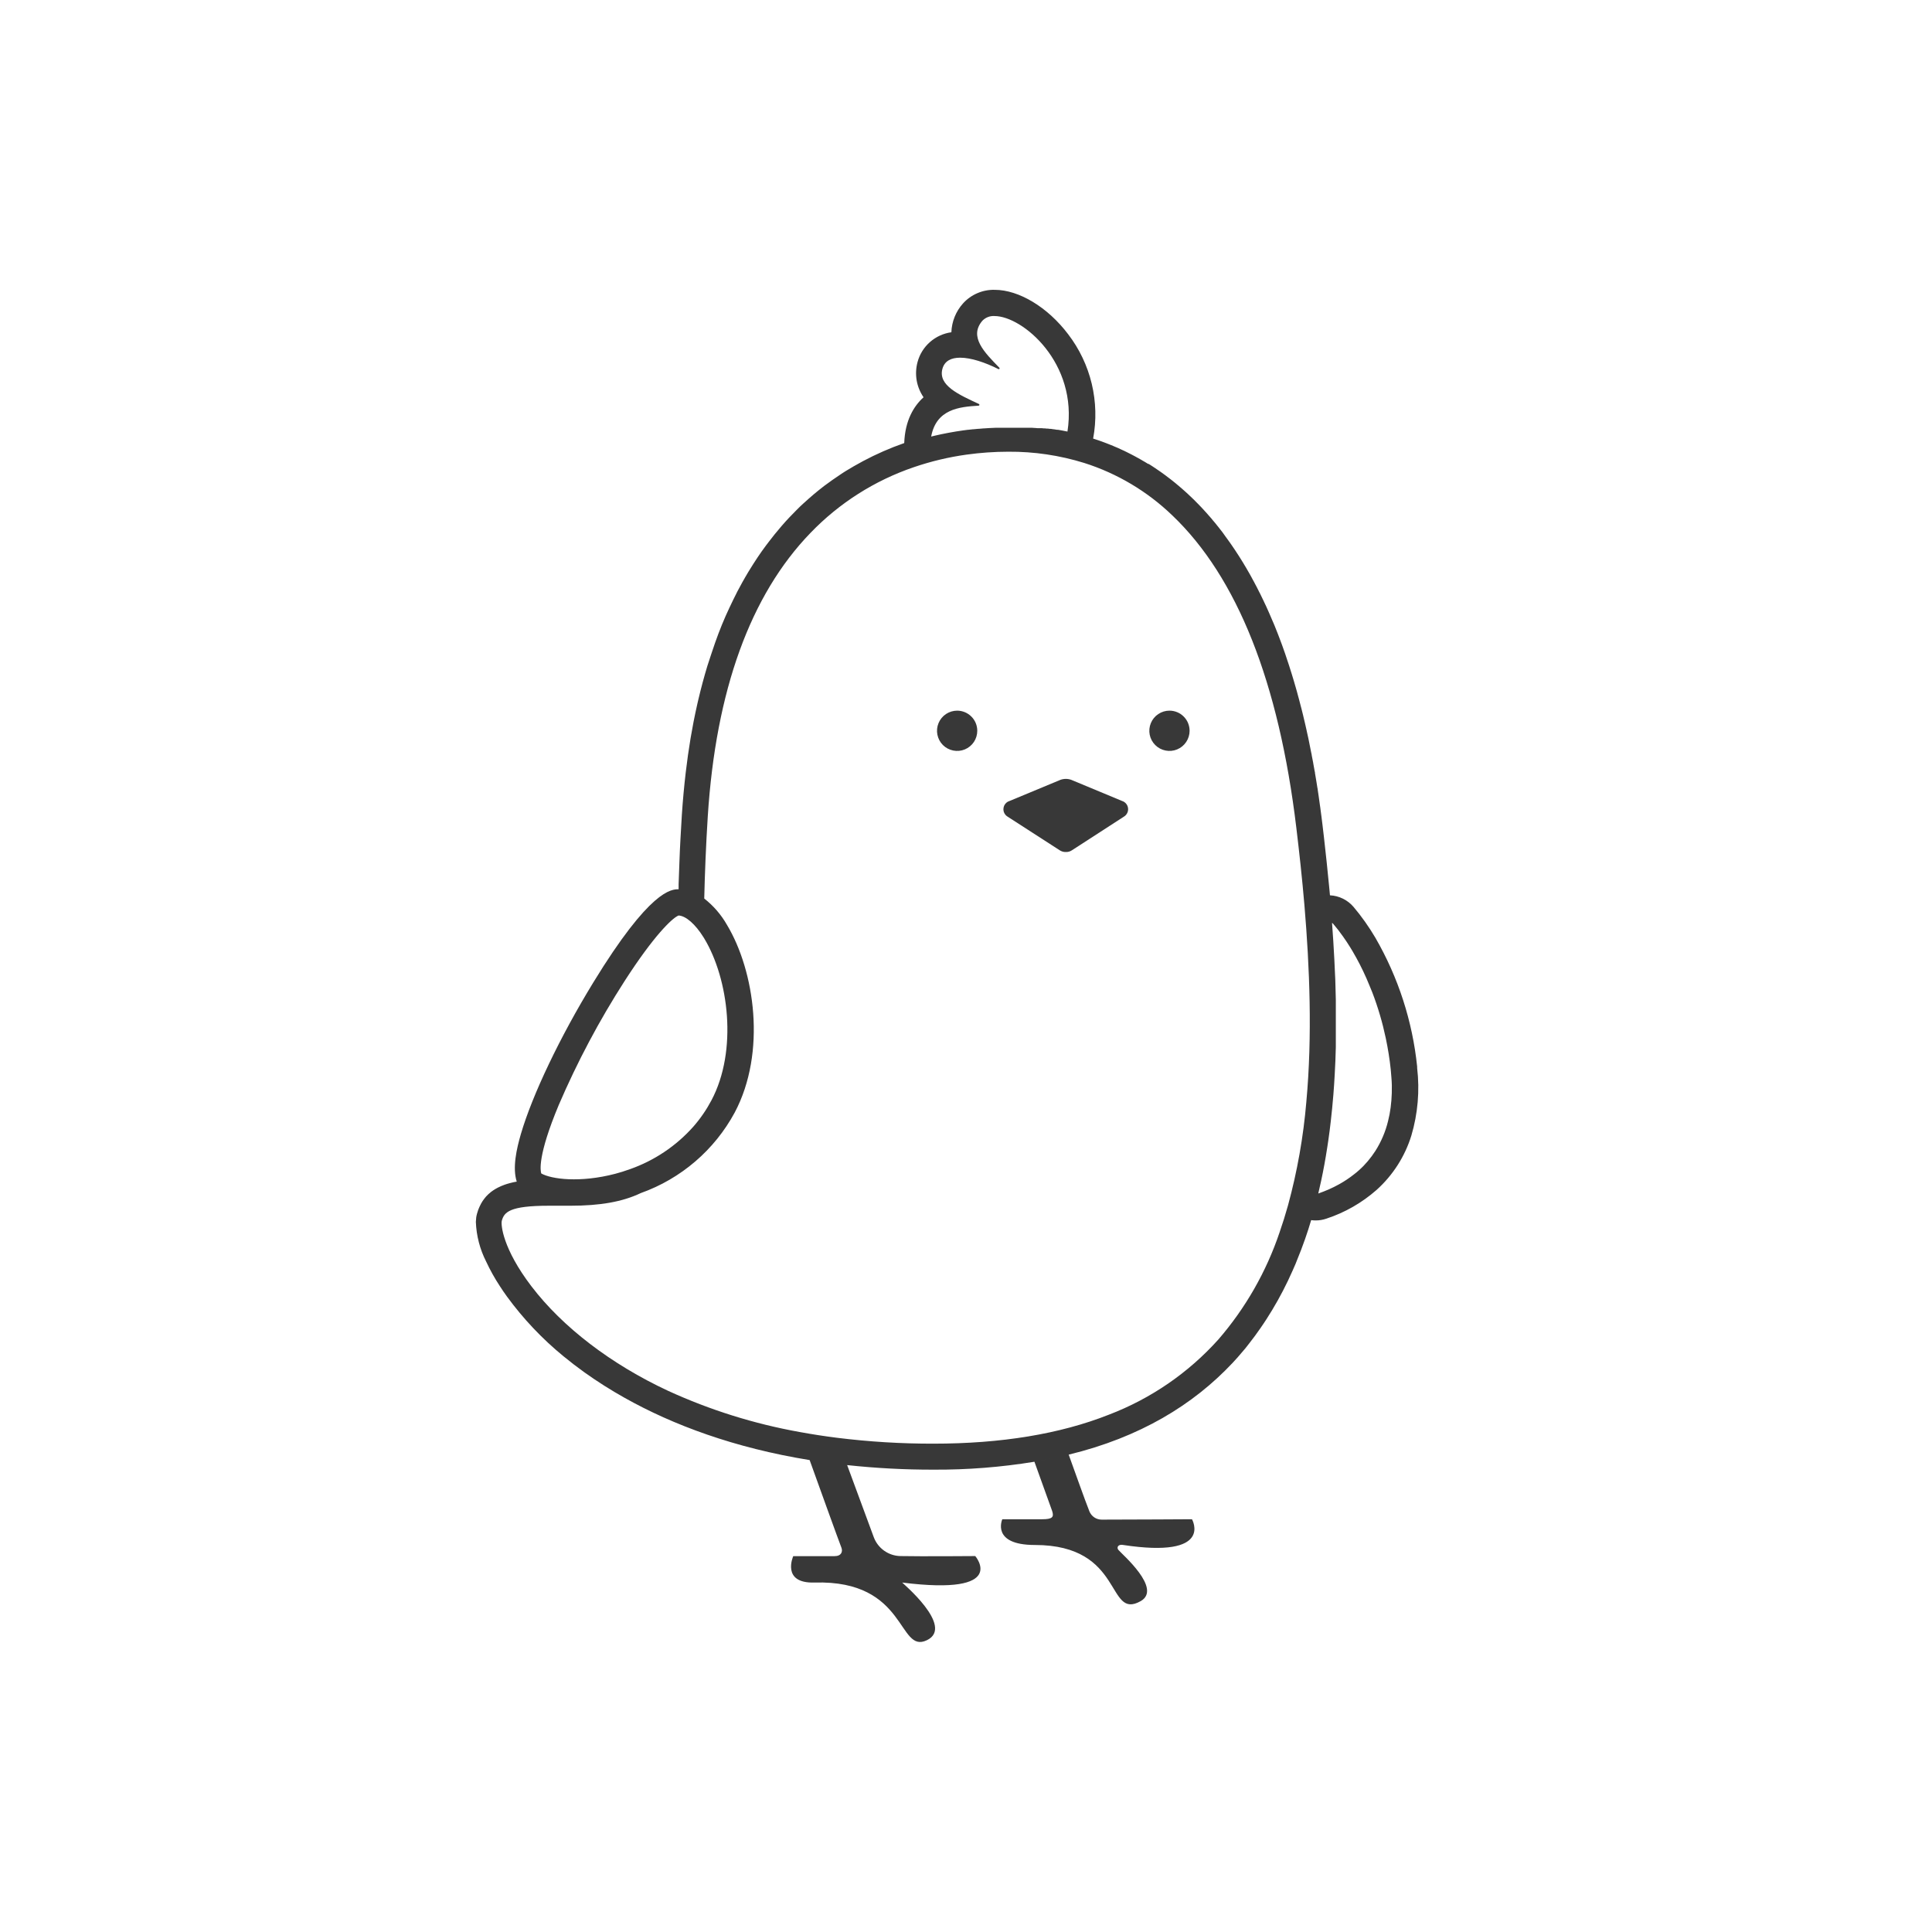 <svg width="72" height="72" viewBox="0 0 72 72" fill="none" xmlns="http://www.w3.org/2000/svg">
<path d="M52.813 39.801V39.75C52.639 38.058 52.109 36.422 51.258 34.95C51.019 34.544 50.747 34.158 50.443 33.798C50.334 33.67 50.199 33.565 50.048 33.491C49.897 33.416 49.732 33.374 49.564 33.366C49.556 33.264 49.545 33.162 49.535 33.059C49.475 32.423 49.407 31.799 49.338 31.187C49.321 31.043 49.302 30.886 49.285 30.738C49.272 30.63 49.259 30.522 49.245 30.416L49.231 30.312C49.221 30.24 49.213 30.168 49.203 30.096L49.185 29.975C49.177 29.91 49.168 29.845 49.158 29.78L49.141 29.657C49.131 29.592 49.121 29.529 49.112 29.465C49.112 29.425 49.099 29.384 49.093 29.344C49.083 29.279 49.073 29.215 49.062 29.15L49.044 29.04L49.005 28.808C49.005 28.785 49.005 28.764 48.994 28.741L48.942 28.453C48.942 28.427 48.932 28.4 48.928 28.374C48.915 28.303 48.9 28.23 48.887 28.163C48.887 28.127 48.874 28.091 48.867 28.057C48.856 27.996 48.844 27.936 48.831 27.877C48.818 27.818 48.817 27.8 48.808 27.763L48.774 27.592C48.765 27.554 48.758 27.518 48.751 27.481L48.712 27.307L48.69 27.204C48.676 27.14 48.661 27.078 48.647 27.014C48.64 26.987 48.634 26.96 48.628 26.932C48.606 26.843 48.586 26.754 48.565 26.666C48.565 26.651 48.558 26.638 48.555 26.624C48.536 26.549 48.517 26.48 48.5 26.404C48.491 26.373 48.484 26.342 48.475 26.312L48.432 26.145C48.424 26.111 48.415 26.077 48.405 26.042C48.395 26.008 48.378 25.94 48.363 25.888C48.349 25.836 48.344 25.82 48.336 25.786L48.293 25.635C48.282 25.602 48.274 25.569 48.264 25.535C48.254 25.502 48.234 25.43 48.218 25.377L48.192 25.291L48.131 25.09L48.118 25.05C48.094 24.971 48.069 24.893 48.044 24.815C48.036 24.79 48.028 24.765 48.019 24.739L47.967 24.584L47.937 24.493L47.889 24.349C47.878 24.319 47.868 24.287 47.856 24.257L47.809 24.123C47.797 24.091 47.787 24.061 47.776 24.031C47.764 24 47.742 23.94 47.725 23.895C47.708 23.851 47.705 23.839 47.694 23.812C47.675 23.76 47.655 23.709 47.636 23.659C47.627 23.637 47.619 23.616 47.611 23.596C47.584 23.525 47.555 23.452 47.528 23.387L47.504 23.326L47.443 23.182L47.408 23.103C47.391 23.061 47.374 23.02 47.355 22.978L47.319 22.894L47.267 22.776C47.254 22.749 47.241 22.72 47.23 22.693L47.177 22.576C47.164 22.55 47.152 22.523 47.139 22.497C47.126 22.471 47.1 22.415 47.082 22.375L47.048 22.305C47.02 22.246 46.992 22.189 46.964 22.131L46.943 22.092C46.917 22.039 46.892 21.987 46.864 21.935L46.83 21.868C46.809 21.83 46.791 21.791 46.77 21.755L46.73 21.679L46.674 21.577C46.661 21.551 46.647 21.526 46.634 21.502L46.578 21.401C46.563 21.377 46.549 21.352 46.536 21.328C46.523 21.303 46.497 21.259 46.477 21.226L46.438 21.158L46.367 21.04L46.339 20.992C46.307 20.939 46.274 20.886 46.241 20.834L46.206 20.778C46.183 20.743 46.161 20.709 46.14 20.674L46.097 20.609C46.078 20.579 46.058 20.549 46.038 20.518L45.993 20.451L45.934 20.364C45.919 20.343 45.904 20.321 45.889 20.298L45.829 20.213L45.784 20.15L45.718 20.059L45.679 20.006C45.646 19.958 45.611 19.912 45.577 19.862L45.547 19.822C45.521 19.788 45.496 19.755 45.47 19.724L45.426 19.667C45.405 19.64 45.384 19.614 45.362 19.587L45.316 19.529C45.294 19.505 45.274 19.479 45.254 19.454C45.234 19.43 45.222 19.415 45.205 19.397L45.145 19.323L45.096 19.267L45.031 19.194L44.986 19.142L44.904 19.051L44.87 19.014L44.769 18.904L44.724 18.858L44.657 18.788L44.608 18.739L44.544 18.674L44.494 18.623L44.431 18.563L44.38 18.514L44.314 18.452L44.266 18.406L44.193 18.34L44.151 18.302L44.04 18.204L44 18.17L43.925 18.105L43.876 18.065L43.81 18.009L43.758 17.967L43.693 17.915L43.64 17.873L43.575 17.823L43.523 17.784L43.454 17.731L43.407 17.696L43.306 17.623L43.263 17.592L43.176 17.532L43.127 17.499L43.058 17.451L43.006 17.417L42.94 17.373L42.887 17.339C42.864 17.326 42.842 17.312 42.821 17.297L42.769 17.278L42.7 17.235L42.651 17.206L42.569 17.159L42.531 17.136L42.416 17.071L42.371 17.047L42.297 17.006C42.28 16.996 42.263 16.987 42.246 16.979L42.178 16.943L42.125 16.916L42.057 16.882L42.004 16.855L41.937 16.822L41.886 16.797L41.81 16.763L41.767 16.743L41.65 16.689L41.614 16.674L41.53 16.639L41.481 16.617L41.412 16.589L41.361 16.569L41.291 16.541L41.239 16.521L41.172 16.495L41.12 16.476L41.048 16.449L41.002 16.433L40.907 16.4L40.875 16.39L40.767 16.354L40.738 16.344H40.722H40.738C40.864 15.667 40.846 14.971 40.686 14.301C40.525 13.631 40.226 13.002 39.807 12.456C39.046 11.448 37.971 10.801 37.071 10.801C36.848 10.795 36.627 10.838 36.423 10.926C36.219 11.013 36.036 11.144 35.887 11.31C35.622 11.605 35.469 11.985 35.455 12.382C35.159 12.423 34.881 12.55 34.657 12.747C34.432 12.945 34.271 13.204 34.194 13.493C34.134 13.714 34.123 13.947 34.161 14.173C34.2 14.4 34.288 14.615 34.418 14.805C34.055 15.133 33.728 15.668 33.698 16.512C33.169 16.697 32.655 16.922 32.16 17.186C32.047 17.247 31.934 17.31 31.82 17.375C31.707 17.44 31.632 17.487 31.532 17.546C31.465 17.59 31.389 17.633 31.326 17.679C31.121 17.814 30.915 17.96 30.712 18.111C30.644 18.164 30.576 18.216 30.509 18.271C30.382 18.373 30.257 18.478 30.133 18.589C30.009 18.7 29.845 18.844 29.712 18.98C29.517 19.174 29.323 19.377 29.136 19.593C29.046 19.698 28.956 19.806 28.867 19.915C28.798 20 28.73 20.086 28.663 20.176C28.625 20.223 28.589 20.272 28.553 20.32C28.444 20.464 28.336 20.618 28.23 20.776C28.125 20.935 28.002 21.126 27.891 21.309C27.81 21.443 27.732 21.58 27.654 21.719C27.597 21.823 27.539 21.93 27.483 22.036C27.38 22.238 27.278 22.446 27.178 22.66C26.986 23.065 26.81 23.497 26.649 23.956C26.553 24.234 26.457 24.522 26.361 24.82C26.301 25.02 26.242 25.223 26.186 25.432C26.13 25.64 26.082 25.834 26.033 26.039C26.017 26.104 26.003 26.168 25.988 26.232C25.938 26.454 25.89 26.679 25.845 26.909C25.807 27.108 25.77 27.309 25.735 27.515C25.666 27.926 25.607 28.351 25.555 28.788C25.496 29.294 25.447 29.818 25.411 30.362C25.391 30.668 25.375 30.967 25.359 31.261C25.343 31.555 25.33 31.837 25.32 32.125C25.31 32.413 25.299 32.684 25.29 32.954V33.14C25.028 33.14 24.232 33.14 22.102 36.628C20.869 38.644 19.838 40.804 19.412 42.261C19.251 42.814 19.091 43.521 19.258 44.038H19.242L19.157 44.054L19.12 44.062L19.043 44.081L19.007 44.09L18.925 44.113L18.899 44.12L18.794 44.155L18.778 44.162L18.693 44.195L18.663 44.208L18.596 44.24L18.562 44.255L18.498 44.29L18.469 44.306C18.44 44.323 18.411 44.34 18.384 44.359C18.355 44.378 18.326 44.398 18.299 44.42L18.276 44.44C18.257 44.454 18.238 44.471 18.22 44.487L18.192 44.512L18.143 44.562L18.117 44.588L18.066 44.65C18.06 44.656 18.055 44.663 18.05 44.67C18.028 44.699 18.006 44.728 17.986 44.758L17.973 44.78C17.959 44.803 17.943 44.827 17.929 44.853L17.912 44.888C17.898 44.911 17.887 44.934 17.877 44.957L17.86 44.996C17.848 45.02 17.838 45.046 17.828 45.072L17.815 45.108C17.802 45.147 17.789 45.186 17.778 45.227C17.764 45.275 17.754 45.323 17.747 45.371C17.74 45.426 17.736 45.482 17.734 45.537C17.753 46.051 17.884 46.556 18.117 47.014C18.265 47.332 18.436 47.639 18.629 47.932C18.711 48.06 18.8 48.19 18.895 48.321C19.499 49.147 20.205 49.894 20.997 50.542C21.242 50.744 21.502 50.944 21.778 51.142C22.26 51.486 22.761 51.804 23.278 52.093C25.086 53.108 27.368 53.958 30.173 54.413C30.633 55.69 31.198 57.26 31.358 57.679C31.412 57.823 31.358 57.993 31.099 57.993H29.562C29.562 57.993 29.103 59.014 30.355 58.977C33.825 58.873 33.449 61.651 34.542 61.126C35.595 60.622 33.592 58.966 33.623 58.977C37.621 59.478 36.345 57.99 36.345 57.99C36.345 57.99 34.317 58.006 33.554 57.99C33.338 57.986 33.127 57.916 32.951 57.791C32.774 57.666 32.639 57.49 32.563 57.287L31.571 54.6C32.641 54.715 33.717 54.772 34.793 54.77C36.051 54.777 37.308 54.678 38.55 54.475C38.77 54.438 38.982 54.396 39.2 54.353C38.987 54.396 38.769 54.438 38.55 54.475C38.813 55.204 39.179 56.215 39.211 56.311C39.282 56.533 39.231 56.618 38.836 56.618H37.353C37.353 56.618 36.921 57.577 38.565 57.577C41.915 57.577 41.218 60.391 42.507 59.671C43.329 59.21 41.801 57.912 41.677 57.758C41.608 57.67 41.666 57.548 41.84 57.574C45.261 58.097 44.422 56.618 44.422 56.618C44.422 56.618 42.06 56.632 41.055 56.632C40.957 56.632 40.861 56.603 40.78 56.548C40.699 56.493 40.635 56.415 40.599 56.324C40.416 55.863 40.072 54.884 39.827 54.21C42.481 53.566 44.467 52.355 45.937 50.789C46 50.721 46.062 50.653 46.124 50.584C46.22 50.473 46.316 50.361 46.412 50.247L46.556 50.063C46.7 49.877 46.844 49.688 46.975 49.494C47.05 49.389 47.119 49.281 47.191 49.172C47.491 48.709 47.76 48.228 47.997 47.732C48.058 47.606 48.115 47.48 48.172 47.351C48.209 47.269 48.244 47.186 48.28 47.104C48.353 46.927 48.424 46.747 48.493 46.567C48.542 46.437 48.589 46.306 48.637 46.173C48.684 46.041 48.719 45.934 48.758 45.813C48.797 45.693 48.83 45.586 48.863 45.471C48.918 45.478 48.974 45.482 49.03 45.482C49.166 45.483 49.3 45.46 49.429 45.416C50.119 45.19 50.756 44.825 51.301 44.345C51.908 43.799 52.356 43.1 52.597 42.32C52.839 41.504 52.912 40.647 52.813 39.801V39.801ZM36.472 15.118C36.479 15.117 36.485 15.114 36.49 15.11C36.495 15.105 36.499 15.098 36.5 15.092C36.501 15.085 36.5 15.078 36.497 15.071C36.494 15.065 36.489 15.06 36.483 15.056C35.727 14.705 34.953 14.362 35.121 13.745C35.202 13.448 35.451 13.33 35.782 13.33C36.187 13.33 36.714 13.507 37.202 13.752C37.205 13.754 37.209 13.756 37.213 13.757C37.217 13.758 37.221 13.758 37.225 13.758C37.23 13.757 37.234 13.755 37.237 13.753C37.241 13.751 37.244 13.748 37.246 13.745C37.249 13.741 37.251 13.737 37.252 13.733C37.252 13.729 37.253 13.725 37.252 13.721C37.251 13.717 37.25 13.713 37.248 13.709C37.245 13.706 37.243 13.703 37.239 13.7C36.691 13.137 36.096 12.548 36.613 11.95C36.671 11.891 36.741 11.845 36.818 11.815C36.895 11.785 36.978 11.773 37.061 11.778C38.112 11.778 40.181 13.532 39.781 16.083L39.732 16.073L39.664 16.06L39.615 16.05L39.546 16.037L39.5 16.029L39.425 16.016H39.386L39.274 15.997H39.254L39.162 15.982H39.12L39.048 15.972H39.003L38.934 15.964H38.889L38.822 15.957H38.777H38.706H38.666L38.578 15.949H38.557L38.449 15.941H38.416H38.339H38.299H38.231H38.19H38.123H38.082H38.014H37.975H37.899H37.87H37.766H37.57H37.357H37.341H37.12L36.905 15.951H36.889L36.692 15.964H36.67L36.485 15.98H36.462L36.282 15.997H36.261L36.083 16.017H36.069L35.886 16.041L35.635 16.079L35.377 16.124L35.308 16.137C35.148 16.167 34.986 16.201 34.821 16.24L34.739 16.26L34.702 16.269C34.892 15.251 35.737 15.162 36.472 15.118ZM20.822 41.182C21.512 39.576 22.333 38.029 23.278 36.559C24.383 34.845 25.026 34.255 25.247 34.138C25.26 34.13 25.274 34.123 25.289 34.118C25.561 34.132 25.911 34.439 26.217 34.928L26.249 34.98C27.153 36.482 27.499 39.146 26.513 41.007C26.326 41.36 26.099 41.69 25.836 41.99C25.199 42.705 24.392 43.247 23.49 43.567V43.567C23.284 43.642 23.096 43.7 22.93 43.743C21.621 44.087 20.547 43.946 20.171 43.731C20.139 43.63 20.028 43.083 20.822 41.182ZM48.684 41.057C48.574 42.364 48.345 43.657 48 44.922C47.904 45.266 47.8 45.598 47.688 45.92C47.194 47.389 46.418 48.748 45.404 49.92C44.285 51.166 42.885 52.126 41.32 52.723C39.5 53.443 37.304 53.801 34.793 53.801C33.589 53.804 32.387 53.73 31.193 53.582C30.719 53.522 30.252 53.45 29.796 53.366C28.106 53.063 26.461 52.548 24.9 51.833C22.774 50.843 20.964 49.458 19.802 47.933C18.732 46.529 18.662 45.639 18.701 45.494C18.79 45.177 18.976 44.934 20.459 44.934H20.853H21.257C22.358 44.934 23.195 44.79 23.879 44.463C25.377 43.929 26.625 42.86 27.381 41.46C28.573 39.211 28.121 36.18 27.093 34.469C26.877 34.089 26.589 33.755 26.245 33.486C26.268 32.534 26.308 31.509 26.377 30.418C26.678 25.73 27.961 22.177 30.206 19.858C31.276 18.746 32.597 17.907 34.057 17.41C34.694 17.192 35.35 17.036 36.017 16.943C36.534 16.871 37.055 16.834 37.578 16.834C38.537 16.827 39.492 16.969 40.409 17.254C41.636 17.644 42.756 18.311 43.685 19.204C46.104 21.508 47.66 25.42 48.311 30.853C48.418 31.74 48.525 32.709 48.612 33.733C48.807 36.04 48.909 38.603 48.684 41.053V41.057ZM51.868 40.733C51.863 40.914 51.848 41.095 51.825 41.275C51.803 41.445 51.771 41.615 51.728 41.782C51.633 42.175 51.473 42.55 51.256 42.892C51.171 43.025 51.077 43.151 50.975 43.272C50.925 43.331 50.87 43.39 50.816 43.448C50.761 43.505 50.702 43.56 50.641 43.615C50.581 43.669 50.526 43.714 50.467 43.759C50.291 43.899 50.104 44.024 49.907 44.133C49.78 44.204 49.652 44.267 49.521 44.325C49.39 44.382 49.26 44.432 49.128 44.479C49.165 44.32 49.201 44.162 49.236 44.002C49.322 43.6 49.396 43.196 49.459 42.785C49.473 42.693 49.488 42.601 49.501 42.509C49.535 42.273 49.566 42.035 49.593 41.796C49.613 41.63 49.63 41.463 49.646 41.298C49.662 41.132 49.678 40.964 49.691 40.795C49.711 40.544 49.728 40.292 49.741 40.041C49.751 39.872 49.758 39.704 49.766 39.535C49.773 39.367 49.777 39.198 49.782 39.03C49.782 38.945 49.782 38.86 49.782 38.776C49.782 38.608 49.782 38.438 49.782 38.269C49.782 37.932 49.782 37.596 49.782 37.261L49.769 36.757C49.769 36.59 49.757 36.423 49.75 36.256C49.743 36.089 49.736 35.922 49.727 35.757C49.704 35.299 49.675 34.846 49.641 34.397H49.651C49.664 34.408 49.677 34.42 49.688 34.433C49.813 34.577 49.936 34.737 50.055 34.907C50.146 35.034 50.234 35.168 50.32 35.307L50.407 35.451C50.599 35.777 50.771 36.113 50.923 36.459C51.001 36.633 51.068 36.812 51.145 36.993C51.249 37.265 51.343 37.543 51.426 37.826C51.51 38.109 51.582 38.397 51.644 38.69C51.725 39.076 51.788 39.466 51.829 39.859V39.859C51.839 39.961 51.848 40.061 51.854 40.16C51.871 40.35 51.874 40.542 51.868 40.729V40.733Z" fill="#383838"/>
<path d="M35.672 26.484C35.523 26.484 35.378 26.528 35.254 26.61C35.131 26.692 35.034 26.809 34.977 26.947C34.92 27.084 34.905 27.235 34.934 27.38C34.963 27.526 35.034 27.66 35.139 27.765C35.244 27.87 35.378 27.941 35.523 27.97C35.669 27.999 35.82 27.985 35.957 27.928C36.094 27.871 36.211 27.775 36.294 27.652C36.376 27.528 36.42 27.383 36.42 27.235C36.42 27.036 36.342 26.845 36.201 26.705C36.061 26.564 35.87 26.485 35.672 26.484V26.484Z" fill="#383838"/>
<path d="M43.582 26.484C43.434 26.484 43.289 26.528 43.166 26.611C43.042 26.693 42.946 26.81 42.889 26.948C42.832 27.085 42.818 27.235 42.846 27.381C42.875 27.526 42.947 27.66 43.052 27.765C43.157 27.87 43.29 27.942 43.436 27.97C43.581 27.999 43.732 27.985 43.869 27.928C44.007 27.871 44.124 27.775 44.206 27.651C44.288 27.528 44.333 27.383 44.333 27.235C44.333 27.136 44.313 27.038 44.276 26.947C44.238 26.856 44.183 26.773 44.113 26.704C44.044 26.634 43.961 26.579 43.87 26.541C43.779 26.503 43.681 26.484 43.582 26.484Z" fill="#383838"/>
<path d="M41.817 29.85L39.922 29.062C39.857 29.039 39.789 29.027 39.721 29.027V29.027C39.652 29.027 39.585 29.039 39.52 29.062L37.624 29.85C37.564 29.868 37.51 29.903 37.47 29.951C37.429 29.999 37.404 30.058 37.397 30.121C37.389 30.183 37.4 30.246 37.428 30.302C37.457 30.359 37.501 30.405 37.555 30.437L39.483 31.681C39.552 31.73 39.636 31.755 39.721 31.752V31.752C39.805 31.755 39.889 31.73 39.958 31.681L41.886 30.433C41.939 30.401 41.982 30.354 42.009 30.298C42.036 30.243 42.047 30.18 42.039 30.119C42.032 30.057 42.007 29.999 41.968 29.952C41.928 29.904 41.876 29.868 41.817 29.85V29.85Z" fill="#383838"/>
</svg>
